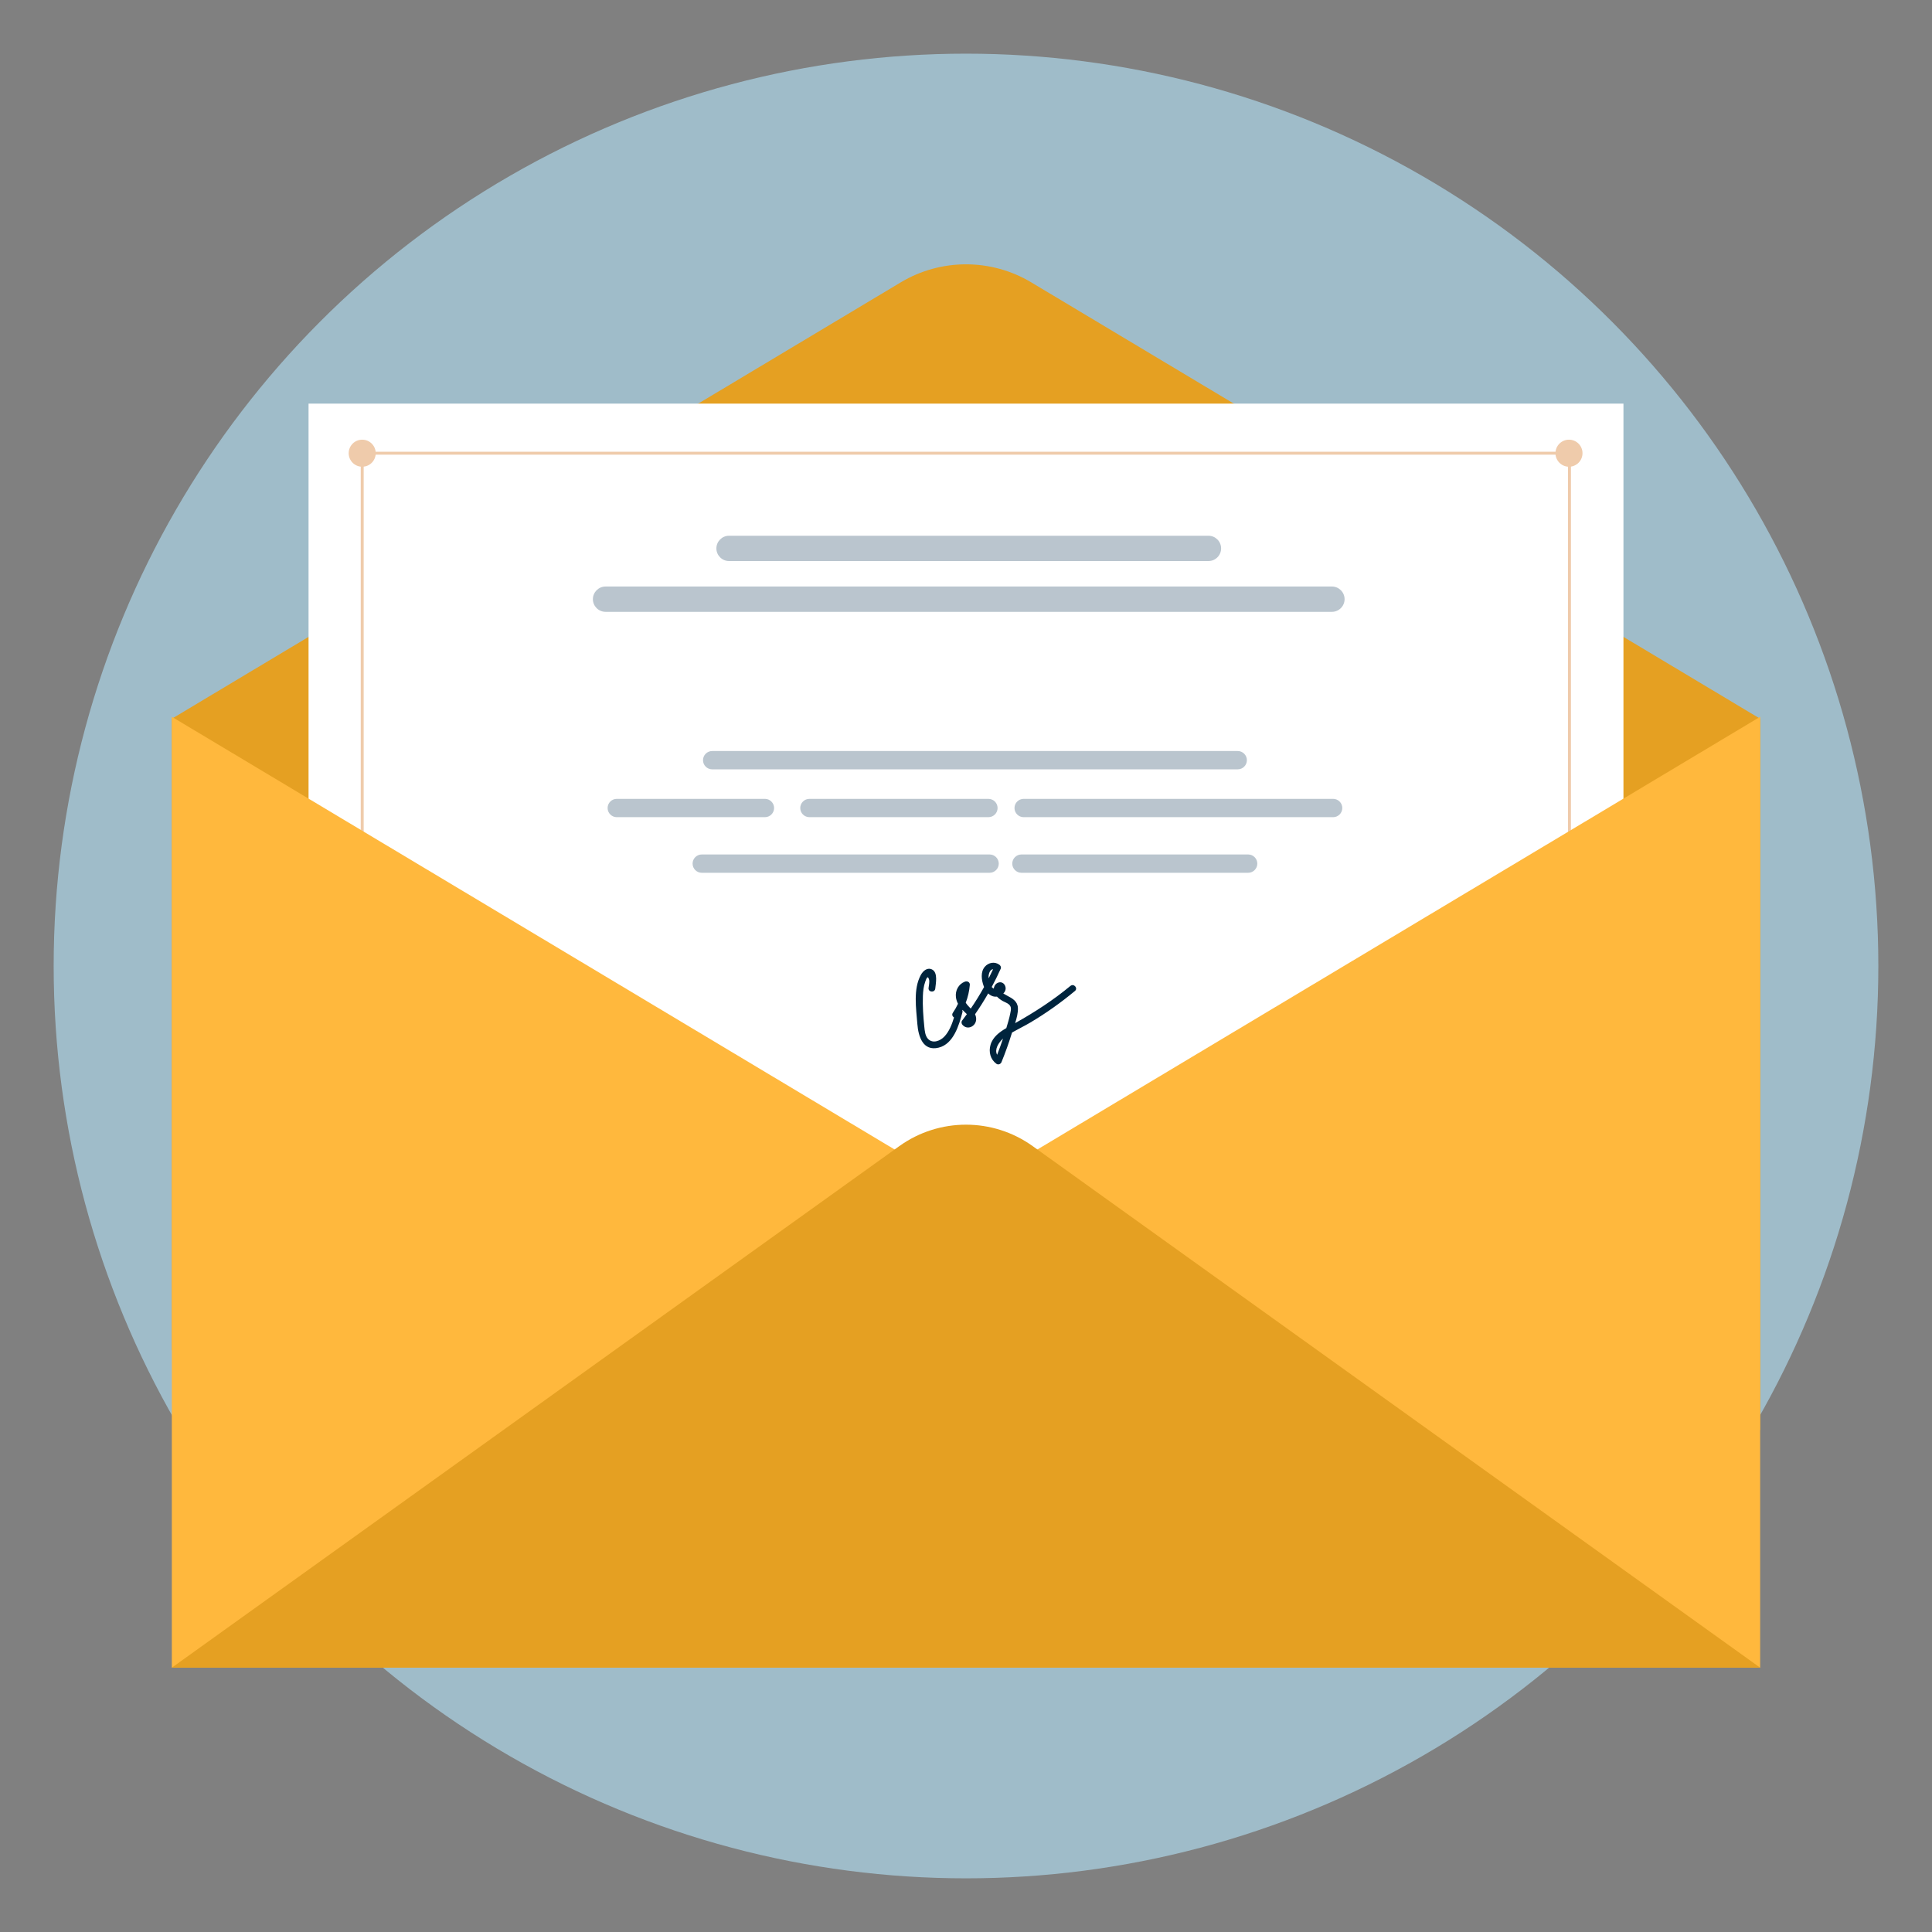 <?xml version="1.0" encoding="UTF-8"?>
<svg xmlns="http://www.w3.org/2000/svg" width="180" height="180" viewBox="0 0 180 180">
  <rect x="0" y="0" width="180" height="180" fill="#808080" stroke="none"/>
  <defs>
    <style>
      .cls-1 {
        fill: #00243d;
      }

      .cls-2 {
        fill: #fff;
      }

      .cls-3 {
        fill: #efcbab;
      }

      .cls-4 {
        fill: #ffb83d;
      }

      .cls-5 {
        fill: #e5a022;
      }

      .cls-6 {
        fill: #bac5ce;
      }

      .cls-7 {
        fill: #82b378;
      }

      .cls-8 {
        fill: #b4e5fa;
        isolation: isolate;
        opacity: .6;
      }
    </style>
  </defs>
  <g id="Layer_1" data-name="Layer 1">
    <circle class="cls-8" cx="90" cy="90" r="85"/>
  </g>
  <g id="Layer_6" data-name="Layer 6">
    <g>
      <path class="cls-7" d="m144.585,69.708s-5.246,3.396-6.008,10.001l.905.138s2.03-6.752,5.092-9.251c3.062-2.499.012-.888.012-.888Z"/>
      <path class="cls-7" d="m119.443,57.914s-5.26,7.987-2.261,17.71l1.353-.363s-1.314-10.709,1.438-16.095c2.752-5.386-.53-1.251-.53-1.251Z"/>
      <path class="cls-7" d="m60.578,62.94s4.796,9.391.332,19.682l-1.439-.562s2.737-11.577.374-17.812c-2.363-6.236.733-1.307.733-1.307Z"/>
      <g>
        <path class="cls-5" d="m16.01,66.963L83.918,26.308c3.745-2.242,8.42-2.242,12.165,0l67.908,40.655v66.262s-147.981-7.42-147.981-7.42v-58.842Z"/>
        <rect class="cls-2" x="28.747" y="37.605" width="122.506" height="105.869"/>
        <g>
          <circle class="cls-3" cx="33.746" cy="42.224" r="1.26"/>
          <path class="cls-3" d="m144.919,42.224c0-.696.564-1.26,1.26-1.26s1.259.564,1.259,1.26-.564,1.26-1.259,1.26-1.26-.564-1.26-1.26Z"/>
          <rect class="cls-3" x="33.746" y="42.087" width="112.433" height=".274"/>
          <rect class="cls-3" x="33.609" y="41.723" width=".274" height="112.433"/>
          <rect class="cls-3" x="146.086" y="41.723" width=".274" height="112.433"/>
        </g>
        <g>
          <polygon class="cls-4" points="163.99 66.781 163.99 155.373 16.009 155.373 16.009 66.781 90 111.077 163.99 66.781"/>
          <path class="cls-5" d="m16.01,155.373l67.779-48.593c3.713-2.662,8.709-2.662,12.422,0l67.779,48.593H16.01Z"/>
        </g>
        <path class="cls-6" d="m112.589,52.272h-44.666c-.649,0-1.179-.531-1.179-1.179h0c0-.649.531-1.179,1.179-1.179h44.666c.649,0,1.179.531,1.179,1.179h0c0,.649-.531,1.179-1.179,1.179Z"/>
        <path class="cls-6" d="m124.094,57.003H56.417c-.649,0-1.179-.531-1.179-1.179h0c0-.649.531-1.179,1.179-1.179h67.676c.649,0,1.179.531,1.179,1.179h0c0,.649-.531,1.179-1.179,1.179Z"/>
        <g>
          <path class="cls-6" d="m115.317,71.678h-48.966c-.469,0-.853-.384-.853-.853h0c0-.469.384-.853.853-.853h48.966c.469,0,.853.384.853.853h0c0,.469-.384.853-.853.853Z"/>
          <g>
            <path class="cls-6" d="m71.268,76.134h-13.806c-.469,0-.853-.384-.853-.853h0c0-.469.384-.853.853-.853h13.806c.469,0,.853.384.853.853h0c0,.469-.384.853-.853.853Z"/>
            <path class="cls-6" d="m92.09,76.134h-16.68c-.469,0-.853-.384-.853-.853h0c0-.469.384-.853.853-.853h16.68c.469,0,.853.384.853.853h0c0,.469-.384.853-.853.853Z"/>
            <path class="cls-6" d="m124.206,76.134h-28.835c-.469,0-.853-.384-.853-.853h0c0-.469.384-.853.853-.853h28.835c.469,0,.853.384.853.853h0c0,.469-.384.853-.853.853Z"/>
          </g>
          <g>
            <path class="cls-6" d="m92.2,81.315h-26.82c-.469,0-.853-.384-.853-.853h0c0-.469.384-.853.853-.853h26.82c.469,0,.853.384.853.853h0c0,.469-.384.853-.853.853Z"/>
            <path class="cls-6" d="m116.288,81.315h-21.124c-.469,0-.853-.384-.853-.853h0c0-.469.384-.853.853-.853h21.124c.469,0,.853.384.853.853h0c0,.469-.384.853-.853.853Z"/>
          </g>
        </g>
        <path class="cls-1" d="m99.735,91.85c-1.613,1.339-3.34,2.455-5.158,3.474.154-.482.283-.983.259-1.428-.033-.614-.523-.884-1.013-1.138-.121-.063-.235-.13-.347-.197.19-.186.288-.445.162-.728-.207-.465-.788-.39-.984.041-.036.079-.058.157-.067.233-.079-.042-.139-.087-.191-.15.299-.558.581-1.127.84-1.707.059-.131-.016-.285-.121-.364-.431-.324-1.019-.22-1.365.188-.411.484-.307,1.221-.111,1.771.014.038.029.077.045.115-.381.687-.795,1.356-1.239,2.005-.041-.042-.083-.083-.125-.124-.116-.113-.239-.257-.346-.416.203-.53.333-1.086.382-1.665.022-.258-.237-.385-.453-.305-.597.221-.919.828-.842,1.453.027.215.096.419.194.609-.133.289-.291.569-.478.84-.121.175-.035.353.108.437-.196.652-.459,1.319-.91,1.789-.368.384-1.053.674-1.501.219-.283-.288-.319-.77-.358-1.151-.096-.939-.166-1.914-.132-2.859.016-.447.064-.902.217-1.325.095-.263.228-.661.356-.208.063.222-.024.567-.046.793-.04.403.586.45.626.048.047-.473.259-1.466-.276-1.763-.444-.246-.852.107-1.058.475-.74,1.328-.445,3.152-.334,4.595.089,1.151.519,2.563,1.989,2.197,1.383-.344,1.891-2.088,2.209-3.288.02-.075.013-.143-.01-.201.005-.01.011-.02.017-.03.057.058.115.115.173.173.082.072.159.149.235.228-.145.201-.293.401-.445.599-.086.112-.061.28.025.383.466.56,1.302.145,1.286-.544-.004-.159-.043-.301-.105-.43.437-.629.845-1.276,1.224-1.94.197.193.447.316.754.302.021,0,.042-.004.063-.006.161.17.363.312.548.416.178.101.384.163.545.294.298.244.21.522.144.869-.087.455-.231.911-.364,1.355-.632.363-1.256.824-1.469,1.552-.194.664-.021,1.363.547,1.775.171.124.398.024.472-.156.357-.877.679-1.768.955-2.674.009-.028.018-.058.027-.087.559-.317,1.143-.597,1.695-.924,1.466-.867,2.855-1.856,4.165-2.944.311-.258-.103-.73-.415-.472Zm-7.632-.837c-.006-.251.127-.711.417-.706-.131.283-.266.564-.407.841-.005-.045-.009-.091-.01-.135Zm.798,7.258c-.264-.495.115-1.106.546-1.509-.169.508-.352,1.011-.546,1.509Z"/>
      </g>
    </g>
  </g>
</svg>